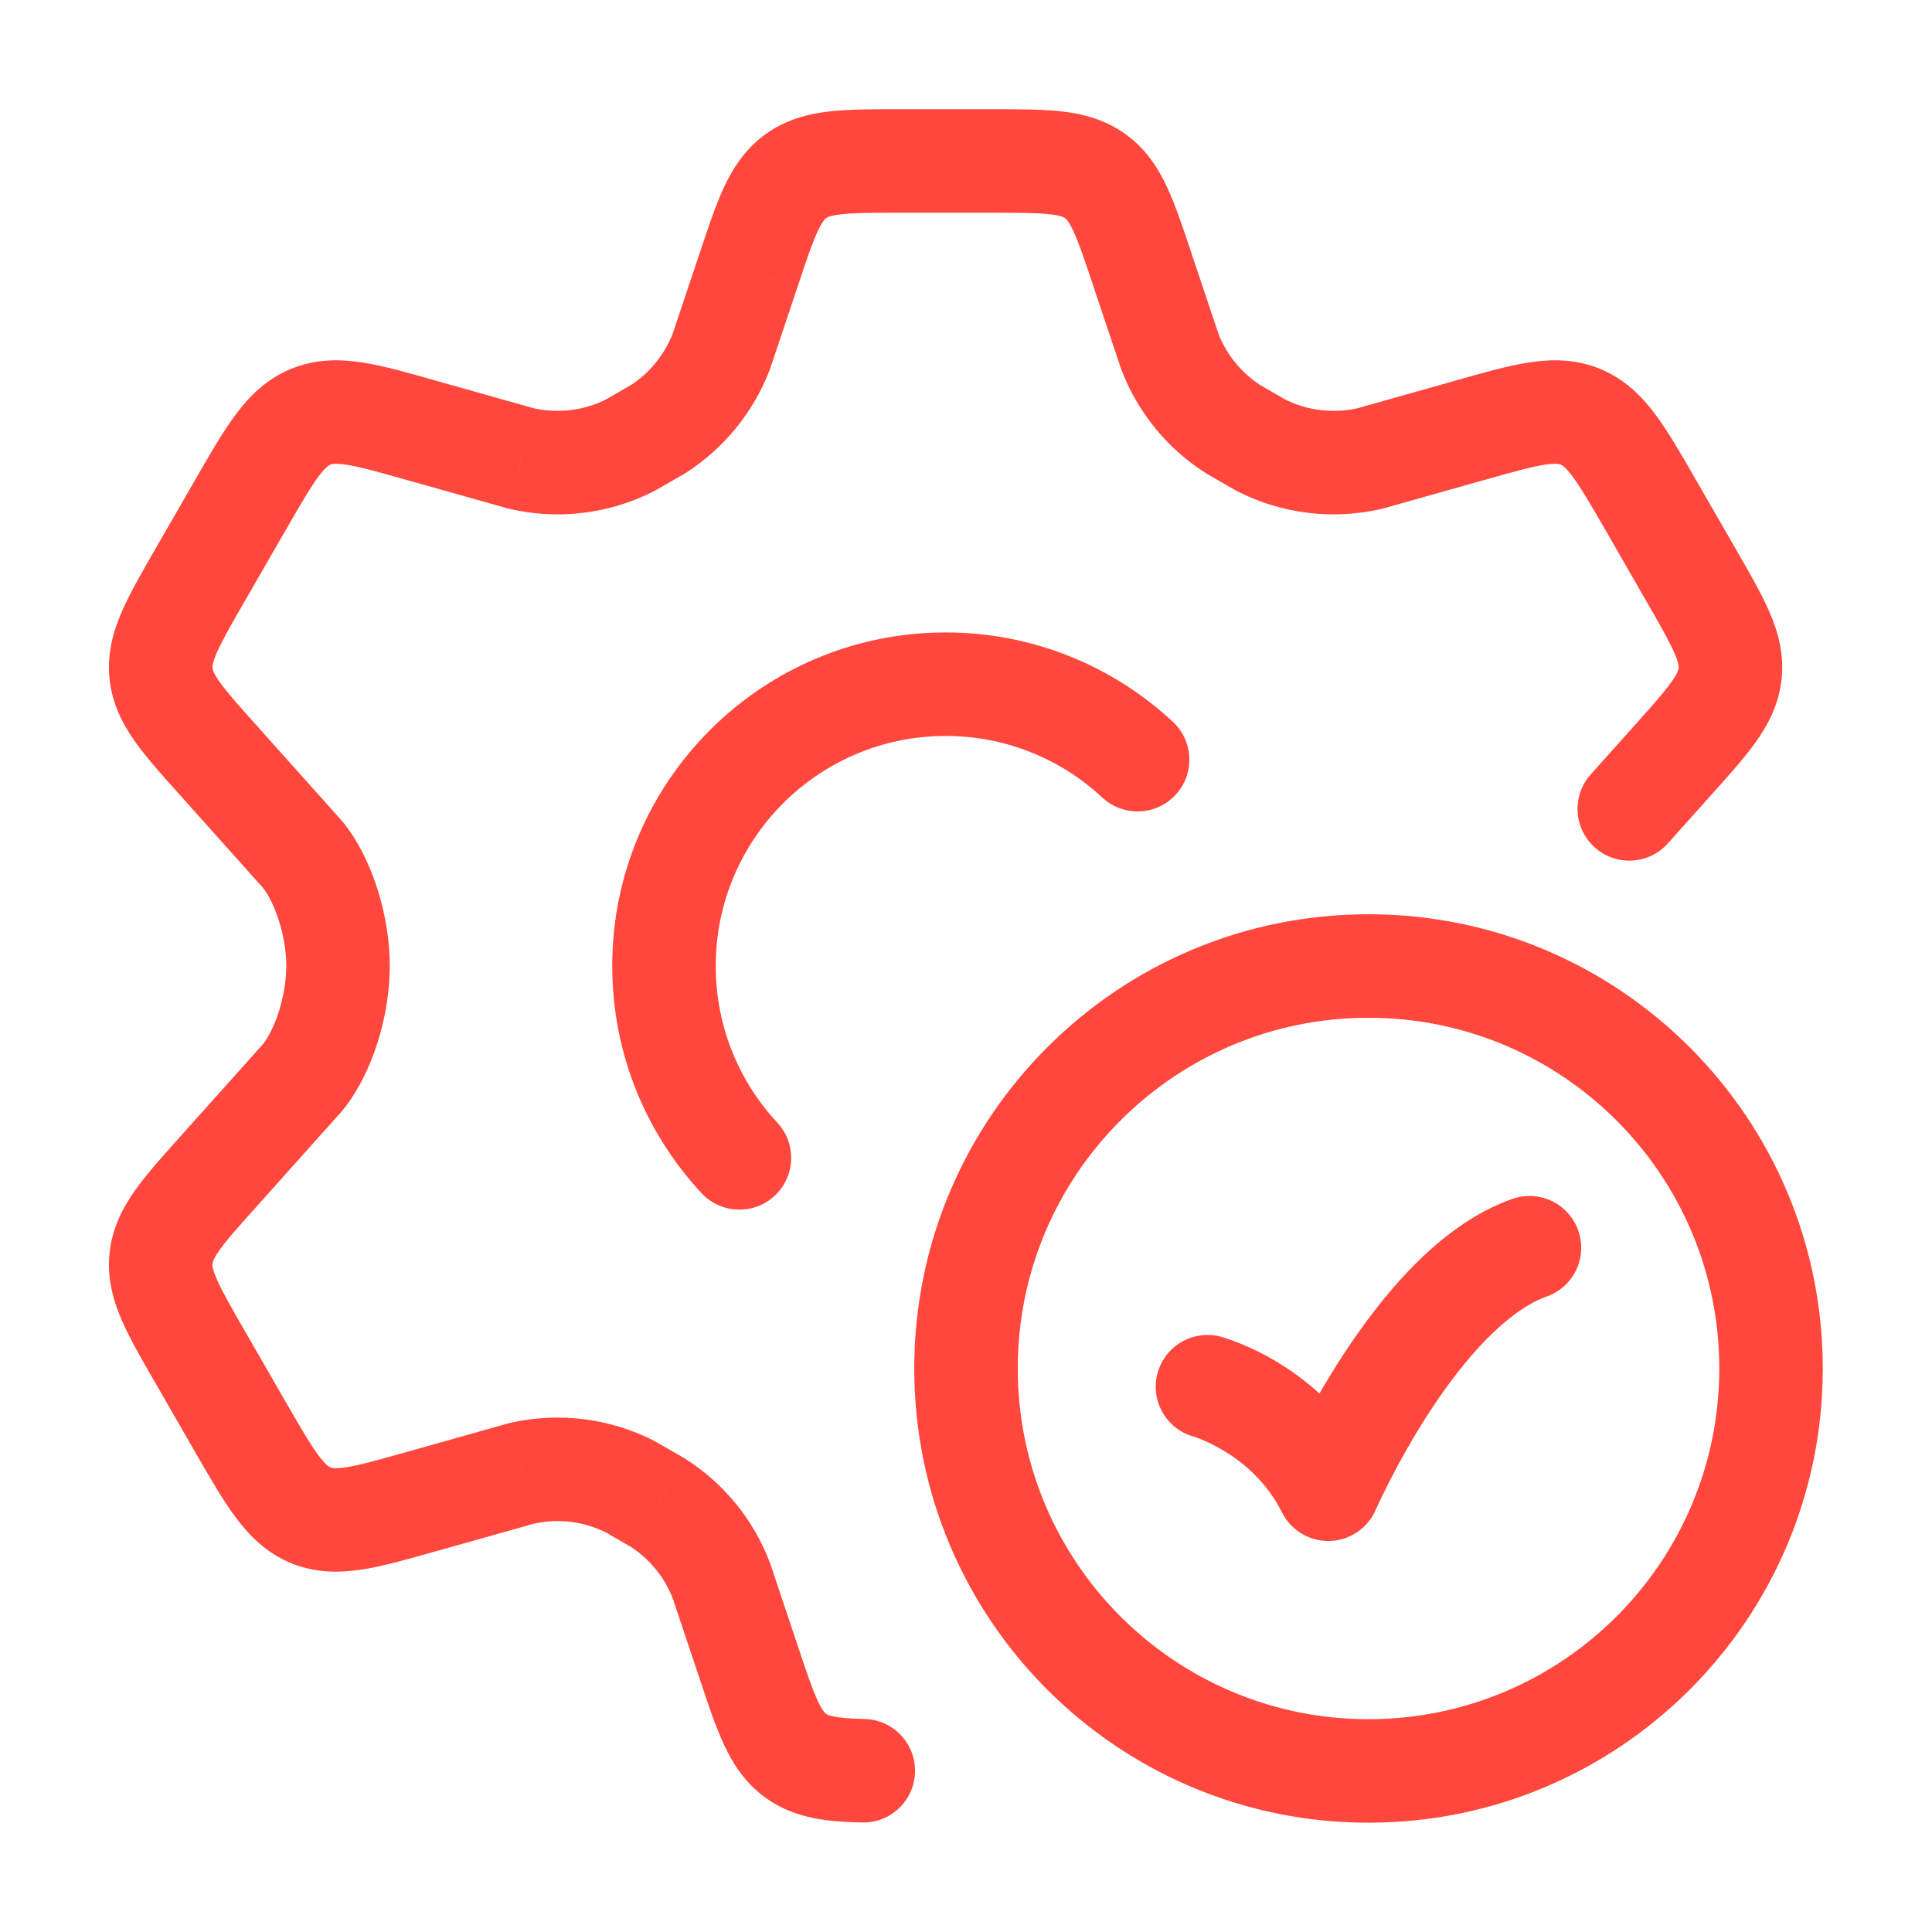 <svg width="28" height="28" viewBox="0 0 28 28" fill="none" xmlns="http://www.w3.org/2000/svg">
<path d="M23.925 7.323L24.575 6.948V6.948L23.925 7.323ZM24.501 8.322L23.851 8.697V8.697L24.501 8.322ZM19.85 6.645L20.019 7.376C20.031 7.374 20.042 7.371 20.054 7.367L19.85 6.645ZM18.265 6.448L17.891 7.097C17.901 7.104 17.912 7.109 17.923 7.115L18.265 6.448ZM25.074 9.762L25.82 9.84V9.84L25.074 9.762ZM24.215 11.051L23.657 10.549L23.656 10.551L24.215 11.051ZM21.274 6.244L21.477 6.966L21.479 6.966L21.274 6.244ZM16.953 5.092L16.242 5.33C16.245 5.34 16.249 5.351 16.253 5.361L16.953 5.092ZM17.872 6.221L17.468 6.853C17.478 6.859 17.488 6.865 17.498 6.871L17.872 6.221ZM16.563 3.928L15.852 4.165L15.852 4.167L16.563 3.928ZM3.482 7.323L2.832 6.948L2.832 6.948L3.482 7.323ZM2.906 8.322L3.556 8.697L3.556 8.697L2.906 8.322ZM2.906 19.677L3.556 19.303L2.906 19.677ZM3.482 20.676L2.832 21.051L2.832 21.051L3.482 20.676ZM4.396 15.604L4.955 16.104C4.965 16.092 4.975 16.081 4.984 16.069L4.396 15.604ZM7.557 21.354L7.389 20.623C7.377 20.626 7.365 20.629 7.354 20.632L7.557 21.354ZM9.142 21.552L9.517 20.902C9.507 20.896 9.496 20.89 9.485 20.884L9.142 21.552ZM4.506 21.961L4.789 21.266L4.789 21.266L4.506 21.961ZM6.134 21.755L5.93 21.033L5.929 21.033L6.134 21.755ZM3.193 16.949L3.751 17.45L3.752 17.449L3.193 16.949ZM7.557 6.645L7.354 7.367C7.365 7.371 7.377 7.374 7.389 7.376L7.557 6.645ZM9.142 6.448L9.485 7.115C9.496 7.109 9.506 7.104 9.517 7.097L9.142 6.448ZM4.396 12.396L4.984 11.931C4.975 11.919 4.965 11.907 4.955 11.896L4.396 12.396ZM2.334 9.762L1.588 9.84L1.588 9.84L2.334 9.762ZM3.193 11.051L3.752 10.551L3.751 10.549L3.193 11.051ZM6.134 6.244L5.929 6.966L5.93 6.966L6.134 6.244ZM10.455 5.092L11.155 5.361C11.159 5.351 11.162 5.34 11.166 5.33L10.455 5.092ZM9.535 6.221L9.91 6.871C9.92 6.865 9.93 6.859 9.94 6.853L9.535 6.221ZM10.844 3.928L11.555 4.167L11.556 4.165L10.844 3.928ZM10.455 22.907L11.166 22.669L11.161 22.654L11.155 22.639L10.455 22.907ZM9.535 21.778L9.94 21.147L9.925 21.137L9.91 21.129L9.535 21.778ZM10.844 24.071L11.556 23.834L11.555 23.833L10.844 24.071ZM11.533 25.446L11.094 26.054L11.094 26.054L11.533 25.446ZM23.054 11.223C22.778 11.532 22.804 12.006 23.113 12.282C23.422 12.558 23.896 12.532 24.172 12.223L23.054 11.223ZM12.495 26.413C12.909 26.422 13.252 26.094 13.261 25.68C13.271 25.266 12.943 24.922 12.529 24.913L12.495 26.413ZM15.976 11.559C16.279 11.841 16.754 11.824 17.036 11.521C17.318 11.218 17.301 10.743 16.998 10.461L15.976 11.559ZM10.167 17.292C10.45 17.595 10.924 17.612 11.227 17.33C11.53 17.048 11.547 16.573 11.265 16.27L10.167 17.292ZM17.698 19.374C17.298 19.265 16.886 19.5 16.776 19.9C16.667 20.299 16.903 20.712 17.302 20.821L17.698 19.374ZM19.25 21.583L18.579 21.918C18.709 22.179 18.979 22.34 19.27 22.333C19.561 22.325 19.822 22.149 19.938 21.882L19.25 21.583ZM22.416 18.79C22.807 18.652 23.011 18.223 22.873 17.833C22.735 17.442 22.306 17.238 21.916 17.376L22.416 18.79ZM23.276 7.697L23.851 8.697L25.151 7.948L24.575 6.948L23.276 7.697ZM19.682 5.915C19.32 5.998 18.939 5.951 18.608 5.781L17.923 7.115C18.569 7.447 19.311 7.539 20.019 7.376L19.682 5.915ZM23.851 8.697C24.064 9.066 24.191 9.289 24.267 9.464C24.336 9.622 24.329 9.67 24.328 9.684L25.82 9.84C25.858 9.477 25.77 9.159 25.644 8.868C25.526 8.596 25.346 8.287 25.151 7.948L23.851 8.697ZM24.772 11.552C25.034 11.261 25.273 10.997 25.446 10.755C25.629 10.496 25.782 10.204 25.82 9.84L24.328 9.684C24.327 9.697 24.323 9.745 24.223 9.885C24.112 10.041 23.942 10.232 23.657 10.549L24.772 11.552ZM24.575 6.948C24.367 6.586 24.178 6.257 23.99 6.005C23.79 5.737 23.543 5.49 23.184 5.344L22.619 6.733C22.631 6.738 22.678 6.755 22.788 6.902C22.91 7.066 23.049 7.304 23.276 7.697L24.575 6.948ZM21.479 6.966C21.915 6.842 22.18 6.768 22.381 6.736C22.562 6.708 22.607 6.728 22.619 6.733L23.184 5.344C22.825 5.198 22.476 5.203 22.146 5.255C21.835 5.304 21.471 5.409 21.069 5.523L21.479 6.966ZM16.253 5.361C16.488 5.975 16.914 6.498 17.468 6.853L18.277 5.589C17.993 5.408 17.774 5.139 17.653 4.824L16.253 5.361ZM14.354 3.083C14.776 3.083 15.03 3.084 15.218 3.106C15.387 3.125 15.425 3.154 15.435 3.161L16.313 1.945C16.019 1.733 15.701 1.651 15.389 1.615C15.096 1.582 14.742 1.583 14.354 1.583V3.083ZM17.275 3.692C17.152 3.323 17.042 2.987 16.917 2.719C16.785 2.434 16.608 2.158 16.313 1.945L15.435 3.161C15.446 3.169 15.485 3.196 15.557 3.351C15.637 3.523 15.718 3.764 15.852 4.165L17.275 3.692ZM15.852 4.167L16.242 5.33L17.664 4.854L17.274 3.69L15.852 4.167ZM18.64 5.798L18.247 5.571L17.498 6.871L17.891 7.097L18.64 5.798ZM20.054 7.367L21.477 6.966L21.071 5.523L19.647 5.924L20.054 7.367ZM2.832 6.948L2.256 7.948L3.556 8.697L4.132 7.697L2.832 6.948ZM2.257 20.052L2.832 21.051L4.132 20.302L3.556 19.303L2.257 20.052ZM4.984 16.069C5.401 15.541 5.649 14.72 5.649 13.999H4.149C4.149 14.446 3.979 14.922 3.807 15.139L4.984 16.069ZM7.726 22.085C8.088 22.001 8.468 22.048 8.799 22.219L9.485 20.884C8.839 20.552 8.096 20.46 7.389 20.623L7.726 22.085ZM2.832 21.051C3.041 21.413 3.229 21.742 3.418 21.994C3.618 22.262 3.865 22.51 4.223 22.656L4.789 21.266C4.777 21.261 4.73 21.244 4.619 21.097C4.497 20.933 4.359 20.696 4.132 20.302L2.832 21.051ZM5.929 21.033C5.492 21.157 5.228 21.231 5.027 21.263C4.845 21.292 4.8 21.271 4.789 21.266L4.223 22.656C4.582 22.802 4.932 22.797 5.262 22.744C5.572 22.695 5.937 22.59 6.338 22.476L5.929 21.033ZM3.556 19.303C3.343 18.933 3.216 18.711 3.14 18.535C3.072 18.377 3.078 18.329 3.08 18.316L1.588 18.159C1.55 18.522 1.638 18.84 1.764 19.131C1.882 19.404 2.061 19.712 2.257 20.052L3.556 19.303ZM2.635 16.447C2.374 16.738 2.134 17.003 1.962 17.245C1.779 17.503 1.626 17.795 1.588 18.159L3.08 18.316C3.081 18.302 3.085 18.254 3.184 18.114C3.295 17.958 3.466 17.767 3.751 17.45L2.635 16.447ZM7.389 7.376C8.096 7.539 8.839 7.447 9.485 7.115L8.799 5.781C8.468 5.951 8.088 5.998 7.726 5.915L7.389 7.376ZM3.807 12.86C3.979 13.078 4.149 13.554 4.149 13.999H5.649C5.649 13.279 5.401 12.458 4.984 11.931L3.807 12.86ZM2.256 7.948C2.061 8.287 1.882 8.596 1.764 8.868C1.638 9.159 1.55 9.477 1.588 9.84L3.08 9.684C3.078 9.67 3.072 9.622 3.14 9.464C3.216 9.289 3.343 9.066 3.556 8.697L2.256 7.948ZM3.751 10.549C3.466 10.232 3.295 10.041 3.184 9.885C3.085 9.745 3.081 9.697 3.08 9.684L1.588 9.84C1.626 10.204 1.779 10.496 1.962 10.755C2.134 10.997 2.374 11.261 2.635 11.552L3.751 10.549ZM4.132 7.697C4.359 7.304 4.497 7.066 4.619 6.902C4.73 6.755 4.777 6.738 4.789 6.733L4.223 5.344C3.865 5.49 3.618 5.737 3.418 6.005C3.229 6.257 3.041 6.586 2.832 6.948L4.132 7.697ZM6.338 5.523C5.937 5.409 5.572 5.304 5.262 5.255C4.932 5.203 4.582 5.198 4.223 5.344L4.789 6.733C4.8 6.728 4.845 6.708 5.027 6.736C5.228 6.768 5.492 6.842 5.929 6.966L6.338 5.523ZM9.754 4.824C9.633 5.139 9.415 5.408 9.131 5.589L9.94 6.853C10.493 6.498 10.919 5.975 11.155 5.361L9.754 4.824ZM13.053 1.583C12.666 1.583 12.312 1.582 12.019 1.615C11.707 1.651 11.389 1.733 11.094 1.945L11.973 3.161C11.983 3.154 12.02 3.125 12.189 3.106C12.377 3.084 12.631 3.083 13.053 3.083V1.583ZM11.556 4.165C11.689 3.764 11.771 3.523 11.851 3.351C11.923 3.196 11.962 3.169 11.973 3.161L11.094 1.945C10.8 2.158 10.623 2.434 10.49 2.719C10.366 2.987 10.255 3.323 10.133 3.692L11.556 4.165ZM11.155 22.639C10.919 22.024 10.494 21.502 9.94 21.147L9.131 22.41C9.415 22.592 9.633 22.86 9.754 23.176L11.155 22.639ZM10.133 24.308C10.255 24.676 10.366 25.013 10.49 25.28C10.623 25.566 10.8 25.841 11.094 26.054L11.973 24.838C11.962 24.831 11.923 24.804 11.851 24.649C11.771 24.477 11.689 24.235 11.556 23.834L10.133 24.308ZM10.133 3.69L9.743 4.854L11.166 5.33L11.555 4.167L10.133 3.69ZM9.517 7.097L9.91 6.871L9.16 5.571L8.767 5.798L9.517 7.097ZM7.761 5.924L6.337 5.523L5.93 6.966L7.354 7.367L7.761 5.924ZM2.634 11.551L3.837 12.896L4.955 11.896L3.752 10.551L2.634 11.551ZM3.837 15.104L2.634 16.448L3.752 17.449L4.955 16.104L3.837 15.104ZM7.354 20.632L5.93 21.033L6.337 22.477L7.76 22.076L7.354 20.632ZM9.91 21.129L9.517 20.902L8.767 22.201L9.16 22.428L9.91 21.129ZM9.743 23.145L10.133 24.309L11.555 23.833L11.166 22.669L9.743 23.145ZM13.053 3.083L14.354 3.083V1.583L13.053 1.583V3.083ZM23.656 10.551L23.054 11.223L24.172 12.223L24.774 11.551L23.656 10.551ZM12.529 24.913C12.061 24.902 11.994 24.854 11.973 24.838L11.094 26.054C11.528 26.368 12.029 26.402 12.495 26.413L12.529 24.913ZM10.373 14C10.373 12.159 11.865 10.666 13.706 10.666V9.166C11.037 9.166 8.873 11.33 8.873 14H10.373ZM13.706 10.666C14.584 10.666 15.38 11.005 15.976 11.559L16.998 10.461C16.136 9.658 14.977 9.166 13.706 9.166V10.666ZM11.265 16.27C10.711 15.674 10.373 14.877 10.373 14H8.873C8.873 15.271 9.365 16.43 10.167 17.292L11.265 16.27ZM24.917 19.833C24.917 22.64 22.641 24.916 19.833 24.916V26.416C23.469 26.416 26.417 23.469 26.417 19.833H24.917ZM19.833 24.916C17.026 24.916 14.75 22.64 14.75 19.833H13.25C13.25 23.469 16.197 26.416 19.833 26.416V24.916ZM14.75 19.833C14.75 17.026 17.026 14.75 19.833 14.75V13.25C16.197 13.25 13.25 16.197 13.25 19.833H14.75ZM19.833 14.75C22.641 14.75 24.917 17.026 24.917 19.833H26.417C26.417 16.197 23.469 13.25 19.833 13.25V14.75ZM17.5 20.098C17.302 20.821 17.302 20.821 17.302 20.821C17.302 20.821 17.301 20.821 17.301 20.821C17.301 20.82 17.3 20.82 17.3 20.82C17.3 20.82 17.299 20.82 17.299 20.82C17.297 20.82 17.297 20.819 17.296 20.819C17.296 20.819 17.296 20.819 17.297 20.819C17.299 20.82 17.305 20.822 17.314 20.825C17.334 20.831 17.366 20.843 17.409 20.86C17.496 20.896 17.621 20.954 17.762 21.041C18.044 21.215 18.366 21.493 18.579 21.918L19.921 21.248C19.55 20.506 18.997 20.041 18.551 19.765C18.327 19.626 18.124 19.532 17.974 19.471C17.898 19.44 17.835 19.418 17.788 19.402C17.765 19.394 17.745 19.388 17.73 19.383C17.722 19.381 17.716 19.379 17.71 19.378C17.708 19.377 17.705 19.376 17.703 19.375C17.702 19.375 17.701 19.375 17.7 19.375C17.7 19.375 17.699 19.374 17.699 19.374C17.699 19.374 17.698 19.374 17.698 19.374C17.698 19.374 17.698 19.374 17.5 20.098ZM19.25 21.583C19.938 21.882 19.938 21.882 19.938 21.882C19.938 21.883 19.938 21.883 19.938 21.883C19.938 21.883 19.938 21.883 19.938 21.883C19.938 21.883 19.938 21.883 19.938 21.882C19.938 21.882 19.939 21.88 19.939 21.878C19.941 21.874 19.944 21.867 19.948 21.858C19.957 21.84 19.97 21.812 19.987 21.775C20.021 21.701 20.074 21.593 20.142 21.46C20.278 21.194 20.475 20.835 20.718 20.462C20.963 20.086 21.246 19.711 21.549 19.403C21.858 19.09 22.153 18.883 22.416 18.79L21.916 17.376C21.355 17.574 20.874 17.951 20.481 18.349C20.084 18.752 19.74 19.216 19.462 19.642C19.183 20.071 18.959 20.477 18.806 20.776C18.73 20.926 18.67 21.05 18.629 21.138C18.608 21.182 18.592 21.217 18.581 21.242C18.575 21.254 18.571 21.264 18.568 21.271C18.566 21.274 18.565 21.277 18.564 21.279C18.564 21.281 18.563 21.282 18.563 21.282C18.563 21.283 18.563 21.283 18.562 21.283C18.562 21.283 18.562 21.284 18.562 21.284C18.562 21.284 18.562 21.284 19.25 21.583Z" fill="#FF473D"/>
</svg>
